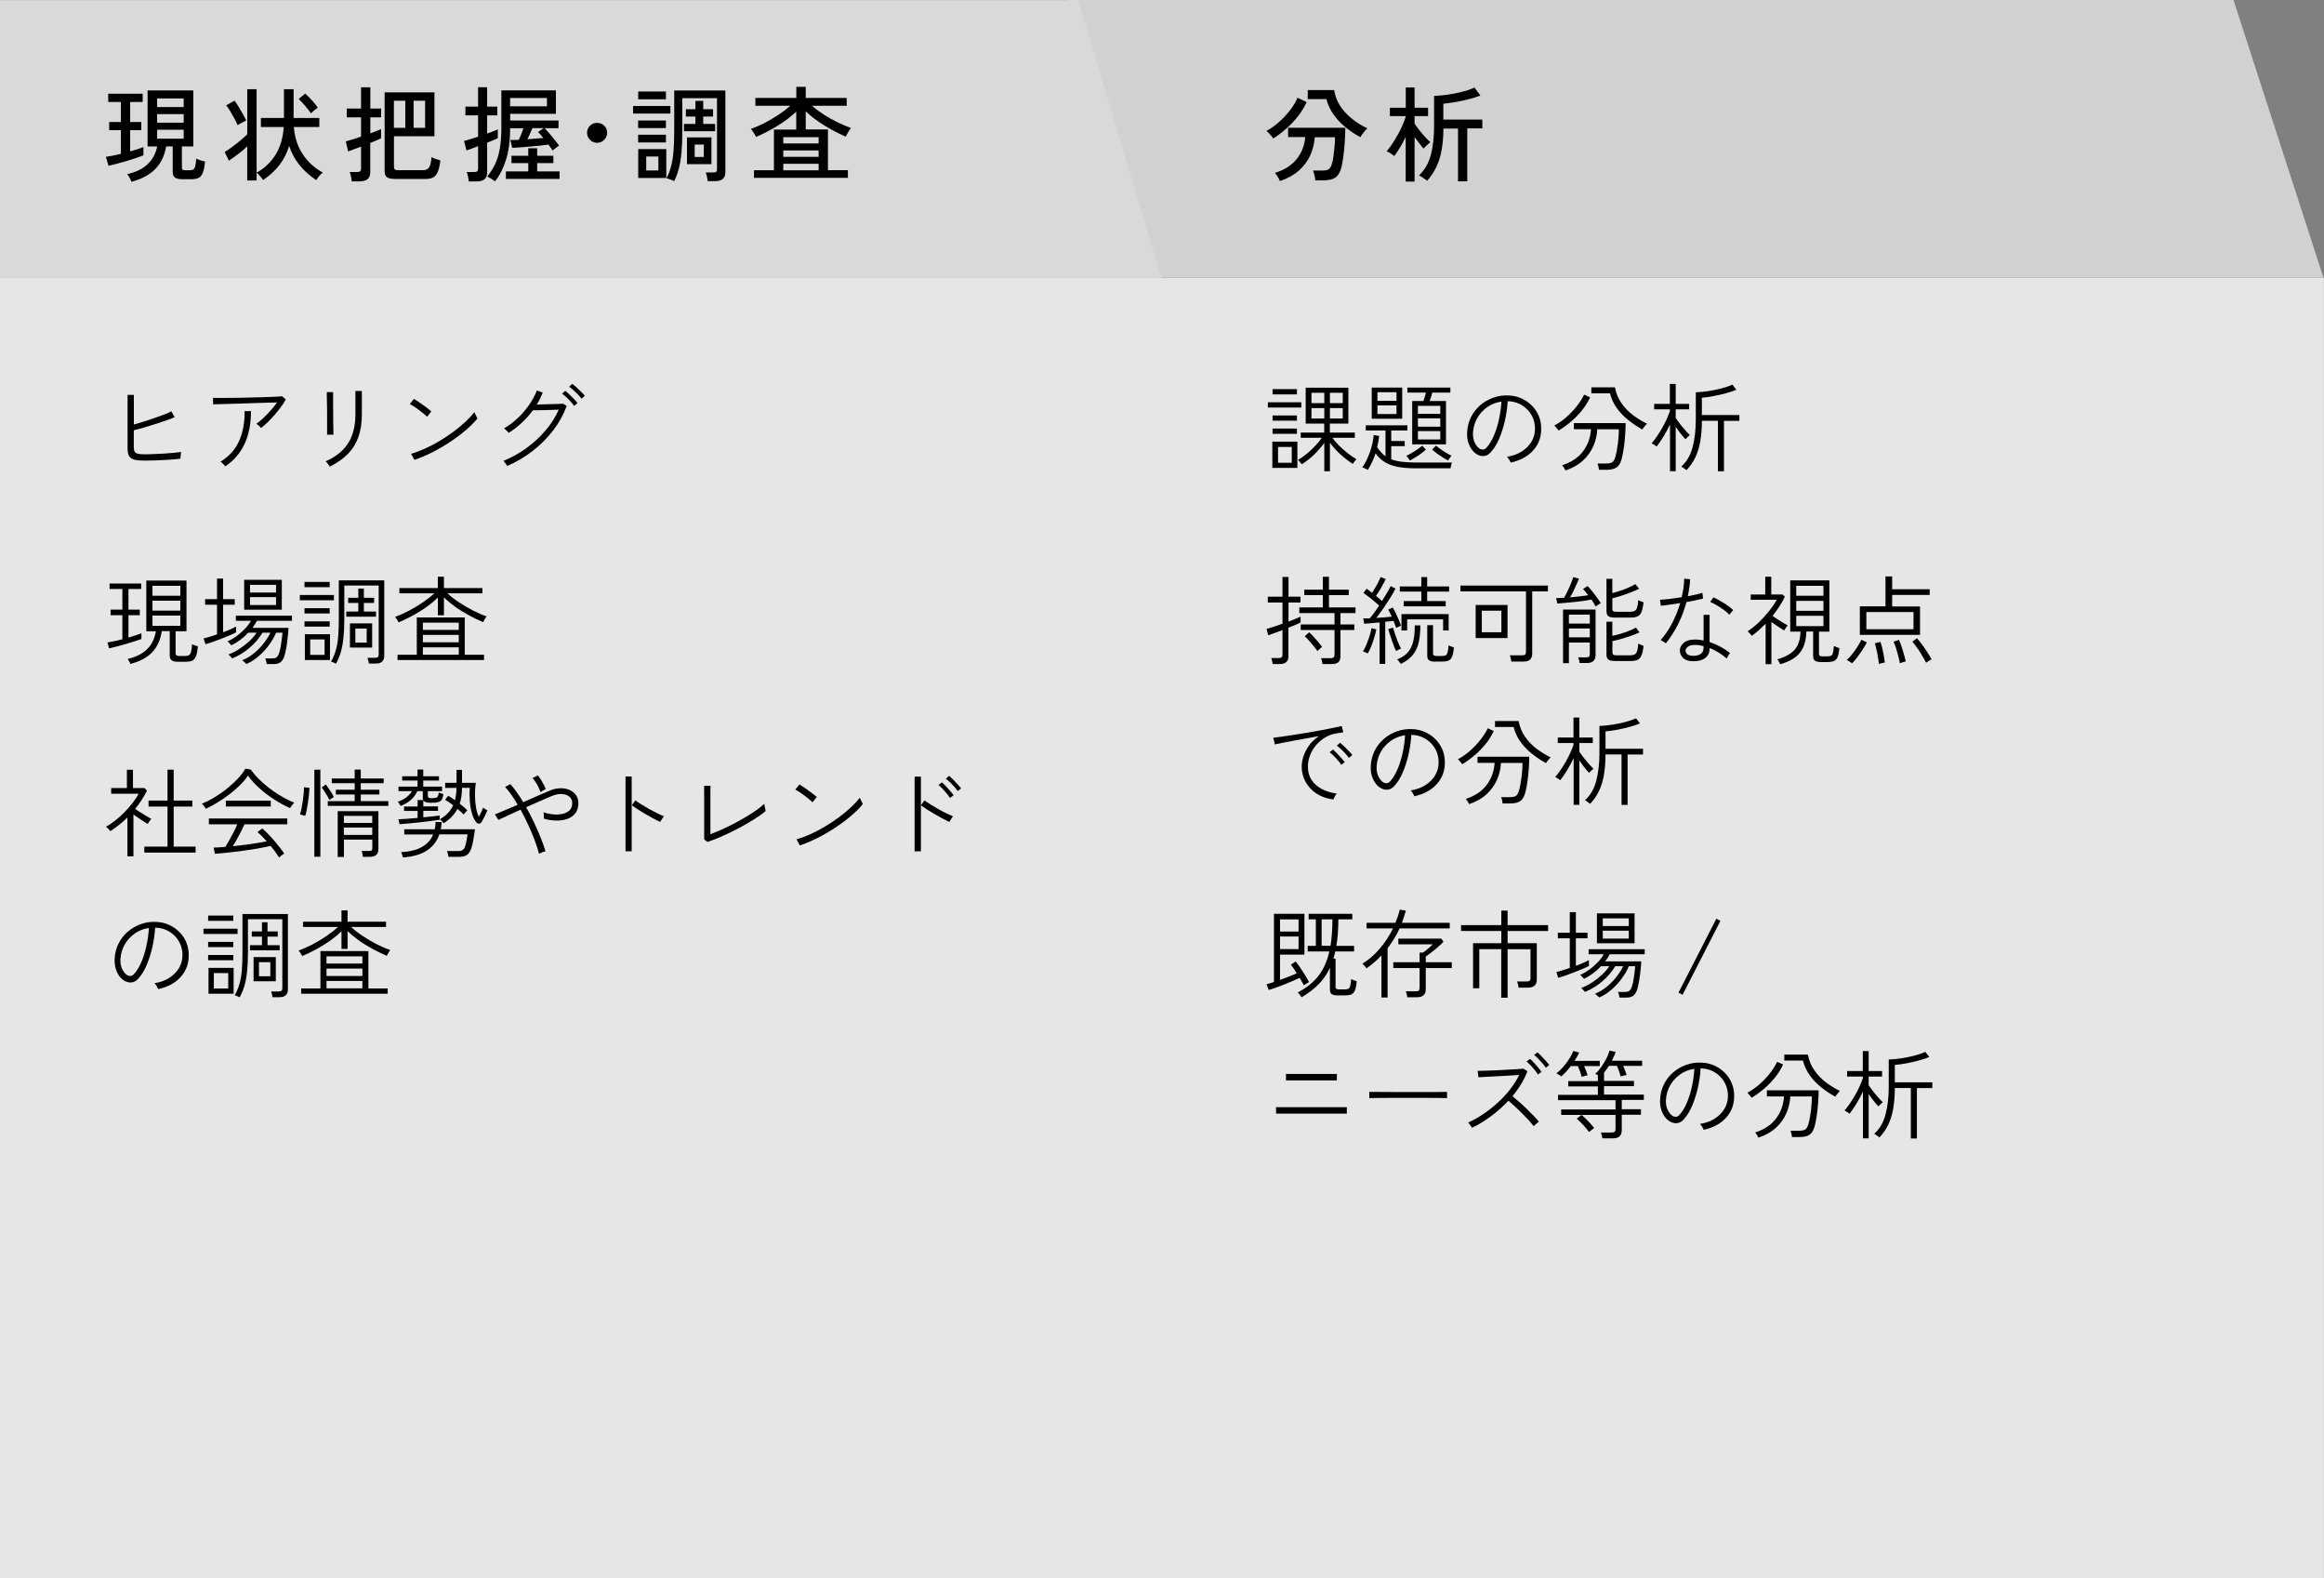 <svg xmlns="http://www.w3.org/2000/svg" id="_&#x30EC;&#x30A4;&#x30E4;&#x30FC;_2" data-name="&#x30EC;&#x30A4;&#x30E4;&#x30FC;_2" viewBox="0 0 313.53 212.88"><rect x="0" y="0" width="313.53" height="212.88" fill="#808080" stroke="none"/><defs><style>      .cls-1 {        fill: #d9d9d9;      }      .cls-2 {        fill: #fff;        opacity: .8;      }      .cls-3 {        fill: #d1d1d1;      }    </style></defs><g id="_&#x30EC;&#x30A4;&#x30E4;&#x30FC;_1-2" data-name="&#x30EC;&#x30A4;&#x30E4;&#x30FC;_1"><g><rect class="cls-2" x="156.76" y="37.46" width="156.76" height="175.42"></rect><rect class="cls-2" x="0" y="37.46" width="156.76" height="175.42"></rect><g><path d="M171.05,54.96v-.71h4.51v.71h-4.51ZM171.65,63.11v-3.55h3.38v3.55h-3.38ZM171.68,53.19v-.71h3.29v.71h-3.29ZM171.68,56.74v-.71h3.29v.71h-3.29ZM171.68,58.51v-.71h3.29v.71h-3.29ZM172.42,62.41h1.85v-2.13h-1.85v2.13ZM178.66,63.55v-3.82c-.4.56-.87,1.1-1.4,1.61-.54.51-1.08.93-1.64,1.28-.02-.04-.06-.1-.14-.18-.07-.09-.15-.17-.22-.26-.07-.09-.12-.14-.15-.15.36-.2.74-.47,1.15-.8.41-.33.8-.7,1.17-1.09.37-.39.67-.76.9-1.1h-2.85v-.7h3.17v-1.21h-2.5v-4.84h5.76v4.84h-2.5v1.21h3.37v.7h-3.04c.24.34.55.7.93,1.07s.77.73,1.19,1.05.8.58,1.14.78c-.03.02-.08.07-.15.16-.07.09-.15.18-.21.27s-.12.15-.14.19c-.55-.35-1.1-.77-1.65-1.27-.55-.5-1.03-1.03-1.43-1.59v3.86h-.77ZM176.93,54.37h1.73v-1.4h-1.73v1.4ZM176.93,56.44h1.73v-1.4h-1.73v1.4ZM179.42,54.37h1.73v-1.4h-1.73v1.4ZM179.42,56.44h1.73v-1.4h-1.73v1.4Z"></path><path d="M184.49,63.36s-.1-.06-.2-.11c-.1-.05-.2-.09-.29-.14-.09-.04-.16-.07-.21-.08.2-.27.39-.58.56-.94.17-.36.33-.74.47-1.14.14-.4.25-.8.34-1.2s.14-.75.16-1.07l.74.12c-.05.5-.14,1.01-.27,1.52.17.25.35.48.53.68s.38.38.6.53v-3.47h-2.67v-.7h5.62v.7h-2.18v1.42h1.82v.69h-1.82v1.77c.38.15.84.26,1.36.33.53.07,1.16.11,1.9.11h1.44c.36,0,.74,0,1.13,0,.39,0,.76,0,1.1,0s.63,0,.86,0c.23,0,.36,0,.4,0-.02.04-.04.11-.07.22-.03.11-.06.22-.08.33-.02.11-.04.18-.04.23h-4.73c-.94,0-1.74-.07-2.42-.2s-1.25-.35-1.72-.64-.89-.69-1.24-1.17c-.28.82-.63,1.57-1.07,2.25ZM185.06,56.48v-4.21h4.11v4.21h-4.11ZM185.83,54.06h2.57v-1.16h-2.57v1.16ZM185.83,55.84h2.57v-1.17h-2.57v1.17ZM190.21,62.11s-.06-.1-.12-.19c-.06-.09-.13-.18-.2-.27-.07-.09-.12-.15-.16-.18.21-.09.45-.21.72-.37.27-.16.54-.33.79-.51.26-.18.46-.34.62-.48l.51.52c-.15.15-.35.31-.6.5-.26.19-.52.37-.8.54s-.53.32-.75.44ZM190.52,59.93v-5.84h1.51c.06-.17.12-.37.19-.58.07-.21.12-.4.15-.56h-2.5v-.68h5.8v.68h-2.44c-.04.16-.1.35-.16.56-.06.21-.13.41-.19.58h2.2v5.84h-4.55ZM191.29,55.82h3.02v-1.08h-3.02v1.08ZM191.29,57.55h3.02v-1.13h-3.02v1.13ZM191.29,59.27h3.02v-1.13h-3.02v1.13ZM195.35,62.11c-.22-.12-.46-.27-.74-.44s-.54-.35-.79-.54c-.25-.19-.46-.35-.61-.5l.52-.53c.16.14.36.3.61.47.25.18.51.35.78.51s.5.29.7.38c-.03.03-.07.09-.14.18-.07.09-.14.19-.2.28-.06.09-.11.15-.12.19Z"></path><path d="M203.81,62.4c-.04-.11-.1-.25-.21-.42-.1-.17-.2-.29-.29-.38.75-.11,1.41-.34,1.96-.69.55-.35.99-.77,1.3-1.27.31-.5.48-1.04.51-1.61.03-.54-.05-1.04-.21-1.5-.17-.46-.42-.87-.74-1.22-.33-.35-.71-.63-1.14-.84-.44-.21-.91-.32-1.41-.35h-.18c-.05.88-.18,1.76-.38,2.64s-.46,1.68-.77,2.41-.69,1.34-1.12,1.81c-.25.28-.52.45-.79.5-.28.06-.57.03-.87-.1-.29-.12-.56-.33-.81-.62-.24-.29-.43-.65-.57-1.07-.13-.42-.19-.88-.16-1.37.03-.74.21-1.42.51-2.04s.72-1.16,1.24-1.61c.52-.46,1.12-.8,1.79-1.04s1.39-.34,2.15-.29c.58.03,1.14.16,1.66.4s1,.57,1.41.99c.41.42.73.91.95,1.47.22.57.31,1.19.28,1.88-.05,1.07-.43,1.98-1.15,2.74-.71.76-1.7,1.29-2.96,1.57ZM199.7,60.56c.11.05.24.08.39.07.15,0,.29-.09.44-.24.36-.39.69-.91.98-1.57s.52-1.38.7-2.19c.18-.81.3-1.63.35-2.47-.72.11-1.36.35-1.92.75s-1.01.89-1.35,1.48-.52,1.25-.57,1.96c-.03.54.06,1.02.27,1.41.2.39.44.66.71.8Z"></path><path d="M210.28,58.07s-.08-.11-.16-.2c-.08-.09-.16-.18-.24-.28-.08-.1-.14-.16-.19-.2.52-.27,1.04-.62,1.56-1.07.52-.45,1-.94,1.43-1.48.43-.54.78-1.08,1.03-1.62l.81.37c-.29.62-.65,1.21-1.11,1.77-.45.55-.94,1.06-1.48,1.51-.54.46-1.09.86-1.65,1.2ZM211.19,63.45s-.04-.11-.1-.21-.12-.19-.18-.29c-.07-.1-.12-.16-.16-.2,1.25-.41,2.19-1.04,2.83-1.9.64-.86.99-1.85,1.06-2.96h-2.31v-.83h6.98c0,.38-.01.8-.04,1.25-.03.45-.06.9-.11,1.35-.05.45-.11.88-.18,1.28-.07.4-.15.75-.23,1.05-.16.53-.39.89-.7,1.08-.31.19-.73.29-1.27.29h-1.07c0-.12-.03-.27-.07-.45-.04-.18-.08-.31-.12-.4h1.18c.37,0,.64-.06.81-.17.16-.11.3-.33.4-.66.07-.23.13-.51.2-.84.06-.32.11-.67.16-1.03.04-.36.08-.71.1-1.04.02-.34.03-.63.03-.87h-2.91c-.04.8-.22,1.56-.54,2.28-.32.72-.78,1.37-1.4,1.94-.62.57-1.4,1.01-2.35,1.33ZM221.56,57.92c-.65-.36-1.27-.78-1.87-1.25s-1.12-1.01-1.55-1.61c-.44-.6-.75-1.27-.94-2.01h-2.51v-.81h3.18c.15.78.43,1.48.86,2.1.42.62.94,1.16,1.54,1.62s1.24.85,1.92,1.18c-.04.03-.1.11-.19.21-.09.11-.18.22-.27.33-.09.11-.14.19-.17.24Z"></path><path d="M225.3,63.57v-6.32c-.26.54-.55,1.08-.87,1.61-.32.52-.63.98-.93,1.36-.04-.03-.1-.07-.19-.13-.09-.06-.18-.12-.28-.18-.09-.06-.16-.1-.21-.12.24-.28.49-.6.73-.96.25-.36.48-.74.71-1.14s.43-.79.6-1.18c.18-.39.32-.73.42-1.05v-.25h-2.12v-.74h2.12v-2.69h.79v2.69h1.81v.74h-1.81v1.18c.14.2.32.45.55.75s.47.59.72.87.46.5.64.67c-.03.02-.08.07-.18.15s-.18.17-.26.25c-.08.08-.13.14-.15.16-.18-.18-.4-.43-.64-.74-.25-.31-.47-.62-.68-.94v5.99h-.79ZM231.76,63.55v-6.8h-2.16c0,1.06-.08,1.99-.22,2.79-.14.8-.36,1.52-.66,2.14-.3.63-.7,1.21-1.2,1.73-.04-.03-.1-.09-.2-.15-.1-.07-.2-.14-.29-.21s-.17-.11-.21-.12c.72-.64,1.23-1.5,1.52-2.59.29-1.08.44-2.35.44-3.78v-3.65c.5-.02,1.06-.07,1.66-.16.61-.09,1.2-.21,1.78-.36.58-.15,1.08-.32,1.5-.51l.53.69c-.4.16-.87.32-1.41.47-.54.15-1.1.27-1.66.38-.57.11-1.09.18-1.58.22v2.34h5.06v.78h-2.08v6.8h-.82Z"></path><path d="M171.7,89.57c-.02-.11-.04-.26-.08-.43s-.08-.3-.11-.39h1c.18,0,.31-.03.39-.1.08-.06.12-.18.12-.34v-3.33c-.42.16-.82.31-1.19.44-.37.13-.61.22-.73.26l-.23-.86c.21-.05.51-.14.9-.27.39-.13.81-.27,1.25-.43v-2.86h-1.98v-.79h1.98v-2.66h.81v2.66h1.62v.79h-1.62v2.57c.36-.14.7-.27.99-.39.3-.12.51-.21.64-.27v.79c-.11.06-.32.15-.62.28s-.64.26-1.02.41v3.87c0,.69-.39,1.04-1.17,1.04h-.95ZM178.42,89.57c-.02-.11-.05-.25-.08-.42-.04-.17-.08-.29-.12-.38h1.31c.18,0,.31-.04.39-.11.08-.07.12-.19.12-.35v-3.34h-4.56v-.75h4.56v-1.53h-4.75v-.77h3.17v-1.66h-2.5v-.73h2.5v-1.74h.83v1.74h2.67v.73h-2.67v1.66h3.58v.77h-2.03v1.53h1.87v.75h-1.87v3.54c0,.36-.09.63-.28.8-.19.17-.48.25-.89.25h-1.25ZM177.73,87.81c-.13-.2-.3-.43-.51-.68s-.42-.51-.64-.75c-.22-.24-.4-.43-.56-.57l.6-.53c.15.13.33.31.55.55.22.24.44.49.66.74.22.26.39.48.53.67-.03.02-.1.07-.19.16-.1.09-.19.17-.27.25s-.14.14-.17.16Z"></path><path d="M184.53,88.12s-.1-.04-.19-.08-.18-.08-.27-.12-.15-.06-.19-.06c.16-.25.31-.56.46-.93.15-.37.29-.75.42-1.14s.21-.75.27-1.07l.65.16c-.07.36-.16.73-.28,1.12-.12.39-.25.77-.4,1.14-.15.37-.3.7-.47.99ZM186.12,89.55v-5.6c-.4.04-.78.07-1.15.1-.37.03-.68.05-.93.07l-.12-.71c.12,0,.26,0,.41,0,.15,0,.31,0,.47-.02.18-.21.38-.46.6-.76.22-.3.44-.62.66-.96-.19-.17-.41-.37-.66-.57-.25-.21-.5-.41-.75-.61-.26-.2-.49-.37-.71-.52l.43-.57c.12.08.24.16.36.26s.25.2.38.3c.14-.22.29-.46.44-.73.16-.27.3-.53.42-.78.13-.25.22-.46.28-.62l.7.27c-.17.35-.37.73-.61,1.15-.24.42-.48.8-.71,1.12.15.11.29.23.44.35.14.12.27.23.38.34.25-.4.48-.78.69-1.14.21-.36.37-.65.48-.87l.65.34c-.2.38-.44.8-.73,1.27-.29.46-.6.93-.92,1.4-.33.47-.64.89-.94,1.28.37-.03.74-.05,1.1-.08s.69-.06.98-.09c-.17-.39-.33-.71-.48-.95l.61-.29c.13.21.26.46.4.75.14.29.27.58.4.88.13.3.23.58.32.84-.04,0-.1.03-.19.07-.09.04-.18.08-.28.12-.09.04-.16.07-.19.09-.1-.29-.21-.6-.34-.94-.17.02-.34.04-.53.06-.19.03-.39.05-.6.06v5.68h-.75ZM188.35,87.8c-.09-.15-.18-.36-.28-.62s-.2-.54-.3-.83c-.1-.29-.19-.57-.28-.84-.09-.27-.16-.48-.21-.66l.65-.2c.05.18.12.4.21.66s.18.53.28.81.2.54.31.77c.1.24.2.44.29.59-.04,0-.1.03-.2.08-.1.04-.19.09-.28.14-.09.05-.15.08-.19.1ZM188.99,89.53s-.07-.1-.14-.18c-.07-.09-.14-.17-.21-.25-.07-.08-.12-.14-.16-.16.66-.26,1.16-.6,1.5-1.01s.57-.92.7-1.52c.13-.6.19-1.29.19-2.07h.75c0,.88-.07,1.65-.22,2.3-.15.65-.41,1.21-.79,1.68-.38.47-.92.88-1.62,1.22ZM189.38,81.78v-.71h2.37v-1.28h-2.9v-.7h2.9v-1.26h.79v1.26h2.96v.7h-2.96v1.28h2.5v.71h-5.65ZM189.07,85.03v-2.21h6.37v2.21h-.75v-1.5h-4.85v1.5h-.77ZM193.61,89.24c-.37,0-.64-.06-.81-.18-.17-.12-.25-.33-.25-.64v-4.1h.78v3.78c0,.14.03.23.09.29.06.05.19.08.38.08h.69c.22,0,.39-.03.51-.07.12-.05.21-.17.28-.38.06-.2.11-.54.15-.99.09.06.2.12.34.16.14.05.27.09.37.12-.04.57-.13.99-.25,1.27s-.3.45-.52.53c-.22.08-.5.12-.83.12h-.94Z"></path><path d="M203.9,89.24c-.02-.12-.05-.27-.08-.45-.04-.18-.08-.31-.12-.41h1.65c.18,0,.31-.03.4-.1.08-.06.12-.18.12-.36v-8.16h-8.84v-.78h11.8v.78h-2.12v8.37c0,.37-.1.65-.29.83-.2.18-.5.27-.93.27h-1.59ZM199.08,86.06v-4.47h4.3v4.47h-4.3ZM199.91,85.27h2.64v-2.91h-2.64v2.91Z"></path><path d="M215.26,81.79c-.06-.13-.14-.27-.24-.44-.1-.16-.21-.32-.32-.49-.29.06-.63.12-1.03.18s-.83.11-1.27.15c-.44.04-.86.08-1.27.12-.4.04-.75.07-1.03.09l-.17-.74c.29,0,.65-.01,1.08-.04.1-.17.22-.38.34-.63.12-.25.24-.5.36-.77.12-.27.23-.52.32-.77.1-.24.17-.45.21-.61l.78.21c-.08.2-.18.45-.32.75-.13.3-.28.61-.43.92-.15.31-.3.59-.45.85.43-.04.87-.09,1.31-.14.44-.05.82-.1,1.14-.15-.12-.17-.25-.33-.37-.47-.13-.14-.24-.27-.33-.37l.61-.4c.18.18.39.41.62.7s.45.57.66.86c.21.29.38.55.5.75-.04.02-.1.06-.2.12l-.3.19c-.1.07-.17.11-.2.14ZM210.87,89.42v-7.21h4.39v6.18c0,.3-.09.55-.28.74-.19.19-.47.29-.87.29h-1c-.02-.11-.04-.25-.08-.4-.04-.15-.08-.28-.11-.36h1.07c.18,0,.31-.03.38-.1.07-.06.11-.18.11-.34v-1.56h-2.82v2.78h-.79ZM211.66,84.1h2.82v-1.2h-2.82v1.2ZM211.66,85.96h2.82v-1.2h-2.82v1.2ZM217.81,83.29c-.4,0-.68-.07-.84-.2-.16-.13-.24-.35-.24-.66v-4.37h.79v1.94c.33-.09.69-.2,1.08-.33.39-.13.76-.27,1.12-.43.36-.16.66-.31.9-.46l.51.62c-.32.17-.69.33-1.12.49-.42.17-.86.32-1.29.46s-.84.25-1.2.34v1.43c0,.13.03.23.1.29.06.06.2.1.4.1h1.88c.25,0,.45-.04.6-.1.15-.07.27-.22.35-.44.08-.23.14-.57.17-1.04.09.06.2.12.35.17.15.05.27.09.36.13-.06.61-.16,1.05-.3,1.35s-.32.48-.55.57c-.23.09-.5.14-.83.14h-2.26ZM217.81,89.14c-.4,0-.68-.06-.84-.2-.16-.13-.24-.35-.24-.66v-4.43h.79v1.91c.34-.07.7-.16,1.1-.28s.78-.25,1.15-.4c.37-.15.68-.29.94-.43l.48.64c-.32.15-.7.3-1.12.45-.43.15-.87.29-1.31.42-.45.13-.86.23-1.23.31v1.51c0,.13.03.23.1.3.07.07.2.1.39.1h1.88c.25,0,.45-.03.6-.1.15-.07.27-.21.35-.44.08-.22.14-.56.17-1.03.09.05.2.1.35.16.15.05.27.1.36.14-.06.6-.16,1.04-.3,1.33-.14.29-.32.48-.55.57-.23.09-.5.14-.83.14h-2.26Z"></path><path d="M224.74,86.77s-.1-.07-.19-.14c-.1-.07-.19-.13-.29-.19-.1-.06-.17-.1-.22-.12.55-.61,1.06-1.35,1.52-2.22.46-.88.83-1.8,1.12-2.77-.53.09-1.03.17-1.5.23-.47.07-.84.12-1.11.14l-.13-.8c.33-.02.76-.06,1.29-.12.53-.07,1.08-.14,1.64-.23.21-.84.33-1.68.35-2.51l.79.09c-.03.76-.14,1.52-.31,2.28.38-.07.75-.14,1.09-.22s.64-.16.88-.23l.09.77c-.27.07-.6.14-.99.23s-.81.16-1.25.24c-.29,1.07-.67,2.08-1.15,3.03-.48.95-1.03,1.8-1.64,2.55ZM228.38,89.18c-.57,0-1.01-.16-1.31-.44-.3-.29-.44-.63-.44-1.03,0-.38.19-.72.53-1.02.35-.3.86-.44,1.55-.44.19,0,.38.02.57.04s.37.05.55.09v-3.46h.81v3.67c.51.17,1,.38,1.48.64.47.26.9.54,1.28.84-.08.09-.16.21-.25.36-.09.15-.16.28-.2.38-.34-.29-.7-.55-1.09-.8-.39-.25-.79-.45-1.21-.62v.04c0,.56-.2,1-.6,1.31s-.96.45-1.66.44ZM228.43,88.45c.44,0,.79-.09,1.03-.27.25-.18.37-.46.37-.82v-.22c-.37-.1-.76-.16-1.16-.16-.4,0-.71.06-.93.22s-.34.33-.34.53c0,.22.08.39.25.52.18.13.44.2.77.2ZM233.28,82.9c-.17-.21-.42-.42-.73-.65-.31-.22-.63-.44-.96-.63-.33-.19-.62-.34-.87-.43l.43-.62c.19.08.41.18.66.32s.5.28.75.44c.26.16.49.32.72.49.22.16.4.32.54.46l-.53.64Z"></path><path d="M238.2,89.55v-5.42c-.29.29-.6.58-.9.85-.31.27-.63.53-.96.77-.03-.04-.08-.11-.16-.19s-.16-.17-.23-.25c-.08-.09-.13-.14-.17-.17.52-.34,1.03-.75,1.53-1.23.5-.49.96-.99,1.38-1.52.42-.53.76-1.03,1.01-1.5h-3.51v-.71h1.96v-2.4h.81v2.4h1.53l.31.3c-.23.47-.49.92-.77,1.35-.28.43-.58.84-.9,1.24.21.15.44.3.69.46.25.16.5.31.74.46.24.14.45.26.62.36-.03.04-.09.1-.16.2s-.14.19-.2.28c-.06.09-.11.16-.12.2-.23-.14-.51-.31-.82-.52-.31-.21-.61-.42-.9-.62v5.69h-.81ZM240.17,89.59s-.05-.11-.1-.2c-.05-.09-.11-.19-.16-.28-.06-.1-.1-.16-.14-.18.72-.21,1.3-.47,1.75-.78.45-.3.79-.69,1.01-1.16.23-.47.35-1.07.38-1.8h-1.39v-6.92h5.28v6.92h-1.4v2.99c0,.11.03.2.08.25s.16.08.33.09c0,0,.07,0,.17,0s.22,0,.33,0h.18c.22,0,.39-.02.51-.07.12-.05.21-.17.27-.37.06-.2.11-.52.14-.96.1.05.22.11.36.16.15.05.27.1.38.13-.05.57-.14.99-.27,1.26-.13.27-.3.44-.52.51s-.49.11-.82.11h-.87c-.37,0-.64-.06-.81-.18-.17-.12-.25-.33-.25-.64v-3.3h-.91c-.03.9-.19,1.64-.47,2.21s-.67,1.03-1.18,1.37c-.51.34-1.13.62-1.88.83ZM242.33,80.35h3.67v-1.34h-3.67v1.34ZM242.33,82.38h3.67v-1.34h-3.67v1.34ZM242.33,84.44h3.67v-1.38h-3.67v1.38Z"></path><path d="M249.87,89.47s-.1-.08-.21-.15c-.1-.07-.21-.13-.31-.2-.1-.07-.17-.1-.21-.11.16-.14.34-.32.53-.54.19-.22.38-.46.57-.73.19-.26.36-.52.51-.78.16-.26.28-.48.36-.68l.75.35c-.16.31-.35.64-.58.99-.23.35-.47.69-.71,1.01s-.48.6-.71.83ZM250.91,85.61v-3.83h3.46v-4.04h.9v1.73h5.06v.77h-5.06v1.55h3.76v3.83h-8.11ZM251.79,84.86h6.36v-2.31h-6.36v2.31ZM253.48,89.53c-.02-.17-.05-.39-.08-.64-.04-.26-.09-.52-.14-.8s-.11-.54-.17-.77-.11-.43-.15-.57l.75-.18c.09.24.17.53.25.86.08.33.15.67.21,1.01s.1.65.13.92c-.03,0-.11.01-.22.04-.11.03-.23.05-.34.08-.11.03-.19.05-.23.07ZM256.3,89.45c-.04-.26-.1-.58-.2-.95s-.2-.74-.31-1.1c-.11-.36-.22-.64-.33-.85l.73-.26c.11.25.23.55.35.91.12.36.23.71.33,1.07s.18.67.24.93c-.04,0-.12.03-.24.07-.12.03-.23.07-.34.1-.11.03-.19.06-.23.08ZM259.85,89.38c-.09-.18-.21-.4-.36-.66-.15-.26-.32-.53-.49-.81s-.35-.54-.53-.77c-.17-.24-.33-.44-.48-.59l.62-.47c.23.24.47.54.72.89.26.35.5.7.72,1.05.23.35.4.64.53.9-.04.02-.12.06-.22.12-.1.06-.21.13-.31.2-.1.06-.17.12-.21.15Z"></path><path d="M179.88,107.82c-.83-.1-1.57-.35-2.21-.75-.64-.41-1.14-.93-1.51-1.57-.36-.64-.55-1.34-.55-2.11,0-.44.08-.91.25-1.41.17-.5.42-.98.76-1.46.34-.48.78-.89,1.32-1.24-.55.1-1.13.2-1.72.31-.59.11-1.17.21-1.72.31-.55.1-1.04.19-1.48.28-.44.09-.78.16-1.02.22l-.22-.9c.29-.03.67-.09,1.15-.15.48-.07,1.02-.15,1.62-.24.6-.09,1.21-.19,1.85-.3.64-.11,1.25-.22,1.85-.33.59-.11,1.13-.21,1.61-.31.48-.1.86-.19,1.15-.25l.22.84c-.11.02-.25.04-.42.07-.17.03-.36.06-.58.09-.52.09-1.01.27-1.47.55-.46.28-.86.62-1.21,1.03s-.62.87-.81,1.37c-.2.5-.29,1.01-.29,1.54,0,.71.18,1.32.53,1.83s.83.91,1.42,1.21c.59.29,1.24.49,1.94.57-.09.1-.19.24-.27.4-.09.17-.15.3-.18.42ZM180.96,103.16c-.11-.18-.26-.38-.45-.6s-.38-.43-.58-.62-.38-.36-.55-.48l.44-.37c.15.11.33.28.53.49.21.22.41.44.61.66.2.22.35.41.46.55l-.47.37ZM181.98,102.22c-.12-.17-.28-.37-.47-.58-.19-.21-.39-.42-.6-.61-.21-.19-.39-.35-.56-.47l.44-.38c.15.11.33.27.55.48.22.21.43.42.63.63.2.21.36.39.47.54l-.47.39Z"></path><path d="M190.81,107.4c-.04-.11-.1-.25-.21-.42-.1-.17-.2-.29-.29-.38.75-.11,1.41-.34,1.96-.69.55-.35.99-.77,1.3-1.27.31-.5.48-1.04.51-1.61.03-.54-.05-1.04-.21-1.5-.17-.46-.42-.87-.74-1.22-.33-.35-.71-.63-1.14-.84-.44-.21-.91-.32-1.41-.35h-.18c-.05.88-.18,1.76-.38,2.64s-.46,1.68-.77,2.41-.69,1.34-1.12,1.81c-.25.28-.52.45-.79.5-.28.06-.57.03-.87-.1-.29-.12-.56-.33-.81-.62-.24-.29-.43-.65-.57-1.07-.13-.42-.19-.88-.16-1.37.03-.74.21-1.42.51-2.04s.72-1.16,1.24-1.61c.52-.46,1.12-.8,1.79-1.04s1.39-.34,2.15-.29c.58.03,1.14.16,1.66.4s1,.57,1.41.99c.41.42.73.91.95,1.47.22.57.31,1.19.28,1.88-.05,1.07-.43,1.98-1.15,2.74-.71.76-1.7,1.29-2.96,1.57ZM186.7,105.56c.11.05.24.08.39.07.15,0,.29-.09.44-.24.36-.39.69-.91.98-1.57s.52-1.38.7-2.19c.18-.81.3-1.63.35-2.47-.72.11-1.36.35-1.92.75s-1.01.89-1.35,1.48-.52,1.25-.57,1.96c-.03.54.06,1.02.27,1.41.2.39.44.66.71.8Z"></path><path d="M197.28,103.07s-.08-.11-.16-.2c-.08-.09-.16-.18-.24-.28-.08-.1-.14-.16-.19-.2.52-.27,1.04-.62,1.56-1.07.52-.45,1-.94,1.43-1.48.43-.54.78-1.08,1.03-1.62l.81.37c-.29.62-.65,1.21-1.11,1.77-.45.55-.94,1.06-1.48,1.51-.54.46-1.09.86-1.65,1.2ZM198.19,108.45s-.04-.11-.1-.21-.12-.19-.18-.29c-.07-.1-.12-.16-.16-.2,1.25-.41,2.19-1.04,2.83-1.9.64-.86.99-1.85,1.06-2.96h-2.31v-.83h6.98c0,.38-.01.8-.04,1.25-.03.45-.06.9-.11,1.35-.05.45-.11.88-.18,1.28-.07.4-.15.75-.23,1.05-.16.53-.39.89-.7,1.08-.31.19-.73.29-1.27.29h-1.07c0-.12-.03-.27-.07-.45-.04-.18-.08-.31-.12-.4h1.18c.37,0,.64-.06.81-.17.16-.11.3-.33.4-.66.07-.23.13-.51.2-.84.06-.32.11-.67.16-1.03.04-.36.08-.71.1-1.04.02-.34.03-.63.03-.87h-2.91c-.04.8-.22,1.56-.54,2.28-.32.72-.78,1.37-1.4,1.94-.62.57-1.4,1.01-2.35,1.33ZM208.56,102.92c-.65-.36-1.27-.78-1.87-1.25s-1.12-1.01-1.55-1.61c-.44-.6-.75-1.27-.94-2.01h-2.51v-.81h3.18c.15.78.43,1.48.86,2.1.42.62.94,1.16,1.54,1.62s1.24.85,1.92,1.18c-.04.03-.1.11-.19.21-.09.11-.18.22-.27.33-.09.11-.14.19-.17.24Z"></path><path d="M212.3,108.57v-6.32c-.26.54-.55,1.08-.87,1.61-.32.52-.63.98-.93,1.36-.04-.03-.1-.07-.19-.13-.09-.06-.18-.12-.28-.18-.09-.06-.16-.1-.21-.12.24-.28.49-.6.73-.96.25-.36.48-.74.71-1.14s.43-.79.6-1.18c.18-.39.32-.73.42-1.05v-.25h-2.12v-.74h2.12v-2.69h.79v2.69h1.81v.74h-1.81v1.18c.14.2.32.45.55.75s.47.59.72.87.46.5.64.67c-.03.02-.08.07-.18.15s-.18.17-.26.25c-.08.08-.13.14-.15.16-.18-.18-.4-.43-.64-.74-.25-.31-.47-.62-.68-.94v5.99h-.79ZM218.76,108.55v-6.8h-2.16c0,1.06-.08,1.99-.22,2.79-.14.8-.36,1.52-.66,2.14-.3.63-.7,1.21-1.2,1.73-.04-.03-.1-.09-.2-.15-.1-.07-.2-.14-.29-.21s-.17-.11-.21-.12c.72-.64,1.23-1.5,1.52-2.59.29-1.08.44-2.35.44-3.78v-3.65c.5-.02,1.06-.07,1.66-.16.61-.09,1.2-.21,1.78-.36.58-.15,1.08-.32,1.5-.51l.53.69c-.4.16-.87.32-1.41.47-.54.15-1.1.27-1.66.38-.57.11-1.09.18-1.58.22v2.34h5.06v.78h-2.08v6.8h-.82Z"></path></g><polygon class="cls-3" points="301.32 0 144.02 0 144.02 37.46 313.46 37.46 301.32 0"></polygon><g><path d="M171.78,18.68c-.05-.08-.13-.19-.24-.32s-.23-.26-.35-.39c-.12-.13-.23-.23-.34-.31.55-.29,1.1-.67,1.64-1.15.55-.48,1.05-1,1.5-1.58.46-.58.81-1.16,1.06-1.75l1.23.59c-.31.67-.7,1.31-1.19,1.93s-1.02,1.17-1.6,1.68c-.58.51-1.16.95-1.74,1.31ZM172.68,24.42c-.03-.08-.08-.2-.16-.34-.08-.14-.17-.28-.26-.43-.09-.14-.18-.25-.27-.33,1.28-.39,2.26-1.01,2.94-1.86.68-.85,1.07-1.84,1.16-2.97h-2.31v-1.26h7.71c0,.43-.01.9-.04,1.41s-.06,1.01-.11,1.52c-.05.5-.11.98-.18,1.42s-.15.82-.23,1.13c-.18.62-.45,1.04-.82,1.27-.37.23-.88.34-1.52.34h-1.15c0-.19-.04-.42-.11-.69s-.12-.48-.19-.63h1.27c.38,0,.66-.06.84-.17.18-.12.32-.35.42-.69.09-.28.17-.64.23-1.08.06-.44.11-.9.15-1.36.04-.47.06-.86.06-1.19h-2.73c-.07.89-.28,1.72-.64,2.49s-.88,1.46-1.55,2.04-1.52,1.05-2.53,1.39ZM183.54,18.51c-.68-.36-1.34-.8-1.97-1.31s-1.18-1.08-1.64-1.73c-.46-.64-.79-1.34-.99-2.1h-2.51v-1.22h3.56c.12.77.39,1.48.8,2.12.42.64.94,1.21,1.57,1.72s1.33.95,2.11,1.32c-.09.07-.2.19-.33.34s-.25.31-.36.46-.2.28-.25.38Z"></path><path d="M189.64,24.48v-5.99c-.24.49-.5.95-.76,1.39s-.53.83-.78,1.16c-.1-.08-.26-.2-.48-.34-.22-.14-.4-.24-.55-.29.26-.3.52-.64.78-1.04.26-.39.5-.8.74-1.23.24-.43.45-.85.63-1.27s.32-.8.43-1.15v-.06h-2.14v-1.13h2.14v-2.73h1.19v2.73h1.82v1.13h-1.82v1.02c.15.22.35.5.61.83.26.33.52.64.8.95.27.3.51.54.71.72-.07.05-.16.13-.29.25-.13.12-.25.23-.36.34-.12.11-.2.2-.25.27-.15-.17-.34-.39-.56-.68-.22-.28-.44-.58-.66-.88v6.01h-1.19ZM196.7,24.48v-7.14h-1.97c0,1.08-.09,2.05-.24,2.89s-.38,1.6-.71,2.28c-.32.68-.74,1.3-1.25,1.87-.07-.07-.18-.15-.33-.25-.15-.1-.29-.19-.43-.29-.14-.09-.26-.15-.34-.18.75-.69,1.27-1.59,1.58-2.69.31-1.1.46-2.4.46-3.89v-4.14c.56-.02,1.17-.08,1.83-.17.66-.09,1.31-.22,1.95-.39.64-.16,1.2-.35,1.67-.57l.8,1.08c-.44.17-.95.33-1.54.48-.59.15-1.19.29-1.79.39s-1.16.18-1.67.23v2.14h5.26v1.19h-2.03v7.14h-1.26Z"></path></g><polygon class="cls-1" points="145.47 .02 0 .02 0 37.47 156.69 37.47 145.47 .02"></polygon><g><path d="M14.63,22.34l-.34-1.19c.24-.03.54-.08.9-.15.35-.08.73-.16,1.12-.25v-3.19h-1.58v-1.11h1.58v-2.7h-1.71v-1.11h4.65v1.11h-1.69v2.7h1.5v1.11h-1.5v2.86c.37-.1.72-.21,1.03-.31.31-.1.57-.19.76-.27v1.11c-.25.1-.58.22-.99.36-.41.13-.84.27-1.3.41-.46.13-.9.26-1.33.37-.43.11-.79.2-1.09.27ZM17.74,24.52c-.03-.09-.08-.21-.15-.35-.08-.14-.15-.28-.23-.41s-.15-.22-.2-.28c1.16-.25,2.07-.69,2.74-1.32s1.1-1.43,1.31-2.41h-1.3v-7.55h6.17v7.55h-1.54v2.86c0,.12.03.21.09.27.06.06.17.08.33.08h.62c.21,0,.37-.03.48-.1.12-.06.21-.21.27-.43s.11-.57.15-1.04c.13.07.32.15.56.23.24.08.45.13.62.16-.07.7-.17,1.22-.32,1.56-.14.34-.34.57-.59.67-.25.11-.56.16-.94.16h-1.22c-.45,0-.77-.07-.98-.22s-.31-.39-.31-.73v-3.47h-.88c-.23,1.28-.73,2.3-1.5,3.07-.77.77-1.82,1.33-3.16,1.69ZM21.2,14.44h3.58v-1.16h-3.58v1.16ZM21.2,16.55h3.58v-1.16h-3.58v1.16ZM21.2,18.7h3.58v-1.2h-3.58v1.2Z"></path><path d="M33.35,24.35v-4.61c-.36.35-.77.69-1.2,1.02-.44.34-.86.64-1.27.91l-.57-1.18c.3-.17.64-.39,1.02-.68s.76-.58,1.13-.89c.37-.31.67-.58.9-.81v-6.08h1.26v12.31h-1.26ZM32.05,16.86c-.11-.26-.26-.55-.43-.88-.18-.33-.36-.65-.55-.97-.19-.32-.38-.59-.55-.81l1.13-.62c.18.24.36.53.56.85.2.32.38.64.56.96.18.32.33.6.45.86-.07.04-.19.09-.34.17s-.31.15-.46.24-.27.15-.36.21ZM35.48,24.28c-.09-.16-.23-.34-.41-.54-.18-.21-.33-.36-.45-.45,1.09-.61,1.95-1.43,2.58-2.46s.98-2.27,1.08-3.7h-3.08v-1.22h3.11v-3.88h1.3v3.88h3.47v1.22h-3.44c.12,1.44.53,2.67,1.22,3.7.69,1.03,1.59,1.84,2.69,2.45-.14.09-.3.25-.48.46-.18.21-.31.39-.41.55-.94-.63-1.71-1.33-2.31-2.1-.6-.77-1.05-1.6-1.34-2.51-.27.9-.69,1.74-1.26,2.51s-1.33,1.46-2.27,2.1ZM41.94,15.29c-.21-.32-.47-.65-.77-1.01s-.59-.67-.88-.93l.88-.73c.33.29.64.61.95.95.31.34.56.66.76.96-.12.07-.28.18-.47.34-.19.16-.35.3-.47.43Z"></path><path d="M47.46,24.46c-.02-.17-.06-.39-.11-.66-.06-.27-.11-.47-.17-.6h1.01c.19,0,.32-.03.4-.1.08-.06.12-.19.12-.36v-2.97c-.38.15-.74.28-1.06.4-.32.12-.55.2-.68.25l-.32-1.36c.22-.05.52-.14.9-.25.37-.11.76-.24,1.16-.39v-2.59h-1.93v-1.19h1.93v-2.87h1.25v2.87h1.46v1.19h-1.46v2.16c.33-.12.62-.23.88-.34.26-.1.45-.19.57-.25v1.24c-.11.07-.3.16-.57.27-.27.12-.56.24-.89.37v3.92c0,.44-.12.76-.36.96-.24.2-.61.3-1.11.3h-1.02ZM53.23,24.13c-.49,0-.84-.08-1.04-.24-.2-.16-.3-.42-.3-.78v-10.65h6.72v5.92h-5.46v4.16c0,.14.04.24.11.31.07.06.21.1.41.1h3.39c.38,0,.66-.12.82-.36.16-.24.28-.71.34-1.4.13.08.32.17.57.25.25.08.46.15.62.2-.08.68-.21,1.2-.36,1.56-.16.36-.37.61-.64.74-.27.14-.6.2-1.02.2h-4.16ZM53.14,17.24h1.54v-3.65h-1.54v3.65ZM55.8,17.24h1.55v-3.65h-1.55v3.65Z"></path><path d="M63.25,24.46c-.02-.17-.06-.39-.11-.66-.06-.27-.11-.47-.17-.6h1.01c.19,0,.32-.03.4-.1.08-.06.12-.19.12-.36v-3.03c-.34.14-.66.26-.95.37-.29.1-.5.17-.63.21l-.31-1.29c.21-.05.49-.12.83-.23s.69-.22,1.06-.34v-2.87h-1.71v-1.18h1.71v-2.62h1.22v2.62h1.37v1.18h-1.37v2.45c.32-.11.6-.22.85-.31.25-.1.45-.18.59-.25v1.18c-.12.07-.31.15-.57.26-.26.11-.55.23-.87.36v3.96c0,.44-.12.76-.36.96s-.6.3-1.1.3h-1.01ZM66.77,24.46c-.1-.1-.27-.22-.5-.36s-.41-.24-.54-.29c.42-.51.77-1.07,1.06-1.67.29-.6.5-1.31.64-2.11.14-.81.21-1.78.21-2.91v-4.93h7.36v3.16h-6.17v.9h6.52v1.04h-1.88c.13.13.29.3.47.5.18.2.37.42.55.65s.36.46.53.66c.17.21.3.39.41.53-.07.04-.16.1-.28.2-.12.09-.24.18-.35.27-.11.09-.2.16-.25.2-.06-.09-.13-.21-.23-.35-.1-.14-.21-.29-.33-.45-.32.05-.7.09-1.15.14-.45.05-.91.09-1.39.13-.48.04-.92.08-1.34.11-.42.03-.75.05-1.01.06l-.25-1.06c.13,0,.29,0,.49,0,.2,0,.41-.01.64-.02.13-.25.25-.52.36-.8.11-.28.2-.53.27-.76h-1.79c0,1.71-.2,3.15-.58,4.32-.38,1.17-.87,2.13-1.48,2.86ZM68.25,24.13v-1.01h3.02v-1.12h-2.27v-.99h2.27v-1.01h1.2v1.01h2.18v.99h-2.18v1.12h3.02v1.01h-7.25ZM68.82,14.34h4.97v-1.12h-4.97v1.12ZM71.16,18.77c.38-.02.76-.04,1.14-.08.38-.03.71-.06,1-.08-.14-.17-.27-.32-.39-.46-.12-.14-.23-.26-.32-.35l.78-.52h-1.54c-.08.21-.19.45-.31.72s-.24.53-.36.76Z"></path><path d="M80.56,19.26c-.37,0-.69-.13-.96-.4-.27-.27-.4-.59-.4-.96s.13-.69.4-.95c.27-.26.59-.38.96-.38s.68.13.95.38c.27.26.4.57.4.95s-.13.69-.4.96c-.27.27-.58.4-.95.4Z"></path><path d="M85.41,15.32v-1.02h5.03v1.02h-5.03ZM86.09,17.27v-1.02h3.75v1.02h-3.75ZM86.09,19.21v-1.04h3.75v1.04h-3.75ZM86.1,13.39v-1.05h3.74v1.05h-3.74ZM86.1,24v-3.89h3.79v3.89h-3.79ZM87.18,22.99h1.64v-1.88h-1.64v1.88ZM95.48,24.44c-.02-.16-.05-.36-.11-.61-.05-.25-.1-.44-.16-.57h1.02c.19,0,.32-.03.39-.09.08-.06.11-.17.11-.34v-9.59h-4.68v4.52c0,1.08-.04,2.03-.11,2.84-.08.81-.19,1.53-.36,2.14-.16.62-.37,1.18-.62,1.68-.14-.06-.32-.13-.55-.22-.22-.09-.39-.14-.5-.15.27-.5.48-1.05.63-1.63.15-.58.26-1.25.32-2.01s.1-1.64.1-2.66v-5.54h6.9v11.03c0,.79-.46,1.19-1.39,1.19h-1.01ZM92.27,17.7v-.99h1.55v-.99h-1.29v-.99h1.29v-1.13h1.05v1.13h1.33v.99h-1.33v.99h1.61v.99h-4.21ZM92.68,22.14v-3.61h3.3v3.61h-3.3ZM93.72,21.17h1.23v-1.67h-1.23v1.67Z"></path><path d="M101.72,24v-1.04h2.69v-5.49h3.01v-2.41c-.72.68-1.56,1.31-2.52,1.9-.96.59-1.93,1.09-2.9,1.51-.04-.1-.1-.22-.19-.37-.09-.14-.18-.28-.27-.41-.09-.13-.17-.24-.24-.3.59-.21,1.21-.48,1.86-.81.65-.34,1.27-.71,1.88-1.11.6-.4,1.13-.8,1.59-1.21h-4.72v-1.05h5.52v-1.5h1.27v1.5h5.53v1.05h-4.7c.48.41,1.01.81,1.6,1.19.59.38,1.21.73,1.85,1.04.64.31,1.25.57,1.84.78-.07.07-.15.17-.25.32-.1.15-.19.3-.27.46s-.15.28-.2.38c-.97-.42-1.93-.92-2.89-1.51-.96-.59-1.79-1.22-2.51-1.9v2.44h3v5.49h2.69v1.04h-12.66ZM105.67,19.35h4.77v-.85h-4.77v.85ZM105.67,21.15h4.77v-.86h-4.77v.86ZM105.67,22.97h4.77v-.88h-4.77v.88Z"></path></g><g><path d="M171.16,133.5l-.29-.75c.15-.04.31-.09.47-.14s.34-.11.53-.17v-9.19h4.11v5.5h-3.29v3.41c.42-.15.82-.3,1.22-.46.4-.16.75-.3,1.04-.43-.14-.23-.28-.44-.42-.65s-.27-.38-.38-.52l.65-.42c.2.24.41.53.64.87s.45.68.66,1.02c.21.34.38.64.51.88-.03.02-.1.06-.21.12-.1.07-.2.13-.3.19-.1.06-.16.1-.2.13-.07-.15-.15-.31-.25-.47-.09-.17-.2-.35-.32-.54-.26.13-.57.27-.92.42-.35.15-.72.3-1.11.46s-.77.29-1.14.43c-.37.13-.7.25-1.01.33ZM172.69,125.64h2.5v-1.64h-2.5v1.64ZM172.69,128h2.5v-1.69h-2.5v1.69ZM175.58,134.49s-.06-.11-.13-.2-.14-.18-.21-.27c-.07-.09-.13-.15-.16-.17,1.19-.62,2.12-1.37,2.8-2.25.68-.88,1.17-1.98,1.46-3.28h-2.92v-.75h1.1v-3.58h-.97v-.74h5.89v.74h-1.88c0,.66-.03,1.29-.07,1.88s-.11,1.16-.2,1.7h2.39v.75h-2.54c-.04.17-.07.33-.12.49-.04.17-.09.32-.13.47h.29v3.81c0,.13.03.22.1.27.06.05.19.08.37.08h.71c.23,0,.4-.02.52-.07.12-.05.21-.17.27-.36.06-.2.1-.51.14-.96.09.05.21.1.36.16.16.05.29.1.39.13-.05.58-.14,1.01-.27,1.28-.13.27-.3.45-.51.52-.21.07-.48.11-.8.11h-1c-.37,0-.64-.06-.8-.18-.16-.12-.24-.33-.24-.62v-2.92c-.38.82-.88,1.56-1.51,2.2s-1.4,1.24-2.31,1.77ZM178.3,127.56h1.2c.09-.53.15-1.09.19-1.68.04-.59.07-1.22.07-1.89h-1.46v3.58Z"></path><path d="M186.37,134.54v-5.68c-.62.67-1.3,1.25-2.02,1.74-.02-.04-.06-.11-.14-.2-.07-.09-.15-.17-.23-.26-.08-.09-.14-.14-.18-.17.84-.51,1.62-1.18,2.33-2.01.71-.83,1.31-1.74,1.8-2.75h-3.57v-.75h3.9c.12-.29.23-.58.33-.88.09-.3.18-.6.25-.9l.82.13c-.14.55-.32,1.11-.53,1.65h6.45v.75h-6.76c-.22.48-.46.94-.74,1.39-.28.45-.57.88-.88,1.29v6.64h-.82ZM189.85,134.51c0-.12-.03-.26-.07-.43-.04-.17-.08-.29-.12-.38h1.35c.18,0,.31-.03.39-.1.08-.07.12-.18.12-.36v-2.68h-3.55v-.78h3.55v-1.31h.47c.1-.07.24-.17.41-.31.17-.13.34-.27.5-.42.17-.15.29-.27.39-.38h-4.64v-.77h5.79l.3.43c-.18.19-.42.41-.71.67s-.59.5-.9.74c-.3.24-.56.43-.78.58v.77h3.51v.78h-3.51v2.87c0,.71-.4,1.07-1.2,1.07h-1.29Z"></path><path d="M202.53,134.55v-6.54h-2.96v5.28h-.84v-6.08h3.81v-1.65h-5.43v-.79h5.43v-1.96h.85v1.96h5.46v.79h-5.46v1.65h3.94v4.91c0,.72-.4,1.08-1.21,1.08h-1.25c0-.12-.03-.27-.08-.44-.04-.17-.09-.3-.13-.39h1.31c.18,0,.31-.03.39-.1s.12-.19.12-.35v-3.9h-3.09v6.54h-.85Z"></path><path d="M210.22,131.88l-.25-.79c.23-.05.5-.12.81-.22.32-.09.65-.2,1-.33v-3.99h-1.61v-.75h1.61v-2.78h.82v2.78h1.57v.75h-1.57v3.71c.36-.13.69-.26,1-.4.31-.13.56-.26.76-.37v.79c-.23.12-.53.26-.89.41-.36.15-.74.31-1.14.46s-.79.3-1.16.43c-.37.13-.69.23-.94.3ZM218.49,134.55c-.02-.12-.05-.26-.08-.41-.04-.15-.08-.27-.12-.36h.96c.22,0,.39-.04.53-.13.13-.09.24-.24.33-.47.06-.16.12-.36.18-.62s.11-.54.15-.83.08-.57.11-.83.05-.45.06-.59h-.86c-.23.55-.55,1.11-.96,1.66-.4.55-.86,1.05-1.38,1.5s-1.07.8-1.66,1.06c-.02-.02-.07-.06-.15-.14-.08-.07-.17-.15-.25-.23-.09-.08-.15-.12-.18-.13.57-.23,1.11-.54,1.61-.96.5-.41.94-.86,1.32-1.36.38-.49.68-.96.88-1.4h-1.07c-.42.72-.99,1.39-1.71,2.01-.71.62-1.51,1.11-2.37,1.46-.02-.03-.06-.08-.14-.16-.07-.08-.15-.16-.22-.23-.07-.08-.13-.13-.16-.14.49-.18.99-.43,1.48-.75.49-.32.94-.67,1.35-1.05.41-.39.73-.76.97-1.14h-1.12c-.32.35-.68.67-1.07.96-.39.29-.8.54-1.22.74-.02-.03-.06-.08-.14-.16-.07-.08-.15-.15-.22-.23-.07-.07-.13-.12-.16-.14.41-.17.82-.41,1.24-.71s.79-.64,1.14-1c.34-.36.61-.72.8-1.07h-2.04v-.68h7.57v.68h-4.72c-.16.32-.37.64-.61.96h4.86c0,.23-.03.51-.06.85-.03.34-.07.7-.12,1.08s-.11.74-.18,1.08c-.06.34-.14.63-.21.85-.14.37-.32.64-.53.79s-.52.23-.9.23h-.91ZM215.44,127.22v-4.03h5.08v4.03h-5.08ZM216.23,124.89h3.51v-1.03h-3.51v1.03ZM216.23,126.59h3.51v-1.07h-3.51v1.07Z"></path><path d="M227,134.16l-.55-.29,5.1-9.96.55.29-5.1,9.96Z"></path><path d="M172.15,150.19v-.87s.17,0,.39,0c.22,0,.49,0,.82,0s.68,0,1.06,0c.38,0,.74,0,1.1,0h3c.34,0,.69,0,1.05,0,.36,0,.69,0,1,0s.57,0,.78,0c.21,0,.33,0,.35,0v.87s-.19,0-.47,0c-.28,0-.62,0-1.03,0s-.82,0-1.24,0c-.42,0-.81,0-1.16,0h-2.23c-.36,0-.73,0-1.11,0-.38,0-.74,0-1.08,0s-.62,0-.84,0c-.22,0-.35,0-.38,0ZM173.49,145.7v-.87s.16.01.38.01.49,0,.81,0c.32,0,.65,0,.97,0h1.99c.24,0,.51,0,.81,0,.3,0,.59,0,.87,0s.52,0,.71,0c.2,0,.31,0,.33,0v.87s-.15,0-.34,0c-.19,0-.42,0-.7,0s-.56,0-.86,0c-.29,0-.56,0-.81,0h-1.09c-.26,0-.56,0-.9,0-.33,0-.66,0-.99,0s-.6,0-.83,0c-.23,0-.36,0-.39,0Z"></path><path d="M184.73,148.11v-.84c.3,0,.73,0,1.29,0,.55,0,1.18,0,1.87.01.69,0,1.41,0,2.15,0h2.13c.68,0,1.29,0,1.83,0,.54,0,.94-.01,1.22-.02v.84c-.29,0-.7-.01-1.23-.02-.53,0-1.14,0-1.81-.01-.67,0-1.37,0-2.09,0s-1.43,0-2.12,0c-.69,0-1.32,0-1.88.01-.56,0-1.02.01-1.37.02Z"></path><path d="M198.59,152.1s-.07-.12-.14-.21-.14-.2-.21-.3c-.07-.1-.13-.17-.18-.2.68-.29,1.36-.67,2.04-1.13.68-.46,1.34-.97,1.96-1.54.62-.57,1.18-1.17,1.68-1.81.5-.64.9-1.28,1.21-1.93-.36.03-.8.05-1.31.08-.51.03-1.03.06-1.57.09-.54.03-1.04.06-1.5.08-.46.02-.84.04-1.12.06l-.1-.86c.2,0,.5,0,.92-.02.41-.01.88-.03,1.4-.05.52-.02,1.04-.05,1.55-.08.51-.03.97-.06,1.38-.08.41-.03.71-.05.9-.08l.56.35c-.21.58-.49,1.15-.83,1.72-.35.57-.74,1.12-1.18,1.66.28.23.58.49.92.78.33.29.67.6.99.92.33.32.64.63.93.93.29.3.53.57.72.8-.08.05-.2.15-.36.29-.16.14-.28.25-.34.32-.17-.23-.4-.5-.68-.81s-.58-.62-.9-.94c-.32-.32-.64-.63-.96-.92-.32-.29-.6-.55-.87-.77-.72.77-1.51,1.47-2.36,2.1-.85.63-1.7,1.15-2.54,1.55ZM207.48,144.92c-.1-.18-.25-.39-.43-.61s-.37-.44-.57-.64c-.2-.2-.37-.37-.53-.5l.46-.36c.15.12.32.29.53.51.2.22.4.44.59.67.19.23.33.42.43.57l-.48.36ZM208.55,144.01c-.11-.18-.26-.38-.45-.6-.19-.22-.38-.43-.58-.63-.2-.2-.38-.37-.55-.49l.44-.36c.15.12.33.29.53.5.21.21.41.43.61.65s.35.41.46.55l-.47.38Z"></path><path d="M213.38,145.22c-.05-.21-.13-.45-.22-.71-.1-.27-.19-.51-.29-.73h-.95c-.42.55-.85,1.02-1.29,1.39-.03-.02-.09-.06-.18-.12-.1-.06-.19-.13-.29-.19s-.17-.1-.2-.1c.32-.23.63-.52.93-.87.3-.34.57-.7.81-1.08.24-.38.43-.73.56-1.07l.79.22c-.09.18-.18.37-.29.55-.11.19-.22.38-.34.57h3.41v.7h-2.12c.09.2.18.41.27.64.08.23.15.42.2.6-.04,0-.11.03-.23.06s-.23.06-.34.08c-.11.03-.19.05-.22.07ZM216.18,153.55c-.02-.12-.05-.26-.08-.43-.04-.16-.08-.29-.12-.38h1.46c.18,0,.31-.03.39-.1s.12-.19.12-.35v-1.92h-7.33v-.74h7.33v-1.25h-7.75v-.72h5.37v-1.14h-4v-.71h4v-.81c-.18-.09-.3-.15-.35-.16.29-.27.56-.58.81-.94.25-.36.48-.73.68-1.12.19-.39.34-.75.44-1.09l.82.18c-.06.19-.14.39-.23.59-.09.2-.19.41-.29.6h4.09v.7h-2.56c.09.21.19.42.27.65s.15.42.2.58c-.04,0-.13.01-.25.04-.12.03-.24.06-.35.09-.11.03-.19.05-.22.06-.05-.22-.12-.46-.21-.72-.09-.26-.18-.5-.28-.71h-1.08c-.1.17-.21.32-.32.47s-.22.3-.34.45v1.11h4.04v.71h-4.04v1.14h5.37v.72h-2.98v1.25h2.59v.74h-2.59v2.11c0,.72-.4,1.08-1.21,1.08h-1.38ZM214.38,152.68c-.22-.3-.48-.62-.79-.96-.31-.33-.61-.61-.88-.84l.65-.51c.28.23.58.5.9.84.32.33.59.64.81.93-.04.03-.11.08-.21.15-.1.07-.19.15-.28.22-.09.07-.15.13-.19.16Z"></path><path d="M229.84,152.38c-.04-.11-.1-.25-.21-.42-.1-.17-.2-.29-.29-.38.75-.11,1.41-.34,1.96-.69s.99-.77,1.3-1.27c.31-.5.48-1.04.51-1.61.03-.54-.05-1.04-.21-1.5-.17-.46-.42-.87-.74-1.22s-.71-.63-1.14-.84c-.44-.21-.91-.32-1.41-.35h-.18c-.05.88-.18,1.76-.38,2.64-.2.88-.46,1.68-.77,2.41s-.69,1.34-1.12,1.81c-.25.28-.52.44-.79.5-.28.06-.57.02-.87-.1-.29-.12-.56-.33-.81-.62-.24-.29-.43-.65-.57-1.07-.13-.42-.19-.88-.16-1.37.03-.74.21-1.42.51-2.04.31-.62.72-1.16,1.24-1.61.52-.46,1.12-.8,1.79-1.04s1.39-.34,2.15-.29c.58.03,1.14.16,1.66.4s1,.57,1.41.99c.41.42.73.91.95,1.48.22.57.31,1.19.28,1.88-.05,1.07-.43,1.98-1.15,2.74-.71.76-1.7,1.29-2.96,1.57ZM225.73,150.55c.11.05.24.08.39.07.15,0,.29-.08.44-.24.36-.39.69-.91.98-1.57s.52-1.38.7-2.19c.18-.81.3-1.63.35-2.47-.72.1-1.36.35-1.92.75s-1.01.89-1.35,1.48-.52,1.25-.57,1.96c-.03.55.06,1.02.27,1.41.2.39.44.66.71.8Z"></path><path d="M236.32,148.05s-.08-.11-.16-.2c-.08-.09-.16-.18-.24-.28-.08-.09-.14-.16-.19-.19.52-.27,1.04-.63,1.56-1.07.52-.45,1-.94,1.43-1.48.43-.54.78-1.08,1.03-1.62l.81.36c-.29.62-.65,1.21-1.11,1.77-.45.55-.94,1.06-1.48,1.51-.54.46-1.09.86-1.65,1.2ZM237.23,153.44s-.04-.11-.1-.21-.12-.19-.18-.29c-.07-.1-.12-.16-.16-.2,1.25-.41,2.19-1.04,2.83-1.9s.99-1.85,1.06-2.96h-2.31v-.83h6.98c0,.38-.01.8-.04,1.25-.03.45-.06.9-.11,1.35-.05.45-.11.88-.18,1.28-.07.4-.15.75-.23,1.05-.16.53-.39.89-.7,1.08s-.73.29-1.27.29h-1.07c0-.12-.03-.27-.07-.45-.04-.18-.08-.31-.12-.4h1.18c.37,0,.64-.06.81-.17.16-.11.3-.33.4-.66.07-.23.13-.51.2-.84s.11-.67.16-1.03c.04-.36.08-.71.1-1.05.02-.34.03-.63.03-.87h-2.91c-.04.8-.22,1.56-.54,2.28-.32.72-.78,1.37-1.4,1.94-.62.57-1.4,1.01-2.35,1.33ZM247.59,147.91c-.65-.36-1.27-.78-1.87-1.25s-1.12-1.01-1.55-1.61-.75-1.27-.94-2.01h-2.51v-.81h3.18c.15.78.43,1.48.86,2.1.42.62.94,1.16,1.54,1.62.6.46,1.24.85,1.92,1.18-.04.03-.1.11-.19.21s-.18.22-.27.33c-.09.11-.14.19-.17.24Z"></path><path d="M251.33,153.55v-6.32c-.26.55-.55,1.08-.87,1.61s-.63.98-.93,1.36c-.04-.03-.1-.07-.19-.13-.09-.06-.18-.12-.28-.18-.09-.06-.16-.1-.21-.12.24-.28.49-.6.73-.96.25-.36.48-.74.71-1.14s.43-.79.6-1.18.32-.73.42-1.05v-.25h-2.12v-.74h2.12v-2.69h.79v2.69h1.81v.74h-1.81v1.18c.14.2.32.45.55.75s.47.59.72.87c.25.28.46.5.64.67-.03.02-.08.07-.18.15s-.18.17-.26.25c-.08.08-.13.14-.15.16-.18-.18-.4-.43-.64-.74-.25-.31-.47-.62-.68-.94v5.99h-.79ZM257.79,153.54v-6.8h-2.16c0,1.06-.08,1.99-.22,2.79-.14.8-.36,1.52-.66,2.14-.3.63-.7,1.21-1.2,1.74-.04-.03-.1-.09-.2-.16-.1-.07-.2-.14-.29-.21-.1-.07-.17-.11-.21-.12.72-.64,1.23-1.5,1.52-2.59.29-1.08.44-2.34.44-3.78v-3.65c.5-.02,1.06-.07,1.66-.16s1.2-.21,1.78-.36c.58-.15,1.08-.32,1.5-.51l.53.69c-.4.17-.87.32-1.41.47-.54.15-1.1.27-1.66.38-.57.1-1.09.18-1.58.22v2.34h5.06v.78h-2.08v6.8h-.82Z"></path></g><g><path d="M19.48,62.12c-.55,0-1-.04-1.33-.12-.33-.08-.57-.23-.72-.47-.15-.23-.22-.58-.22-1.03v-7.24h.85c0,.22,0,.49,0,.82,0,.33,0,.68,0,1.06s0,.75,0,1.12c0,.37,0,.7,0,.99.37-.1.79-.23,1.26-.37.46-.14.93-.29,1.4-.46.47-.16.92-.32,1.34-.48.42-.16.77-.31,1.06-.46l.44.79c-.33.14-.72.29-1.18.45-.46.16-.94.32-1.45.48-.51.16-1.01.31-1.51.46-.49.14-.95.27-1.37.37v2.26c0,.27.04.47.11.61.07.14.21.23.41.29.21.05.5.08.88.08s.77,0,1.22-.03c.45-.02.91-.04,1.37-.06.46-.03.9-.06,1.32-.1.42-.04.78-.08,1.09-.12-.02.05-.04.14-.05.27-.02.13-.03.25-.04.38,0,.13-.01.21-.01.25-.42.05-.92.1-1.49.14s-1.15.07-1.74.09c-.58.02-1.12.03-1.59.03Z"></path><path d="M35.21,57.73c-.06-.1-.15-.2-.28-.31-.13-.11-.24-.2-.35-.26.29-.2.61-.46.96-.79.34-.33.68-.67,1-1.04.32-.37.6-.72.84-1.05-.34,0-.76.02-1.27.03-.51.01-1.05.03-1.64.05-.59.02-1.18.04-1.78.06-.6.02-1.16.04-1.7.05-.54.02-1,.03-1.39.04-.39.01-.67.02-.84.03l-.03-.88c.24,0,.61.01,1.11.01s1.06,0,1.7-.01c.64,0,1.29-.02,1.97-.04.68-.02,1.33-.03,1.95-.05.62-.02,1.16-.04,1.62-.06.46-.02.78-.04.96-.07l.52.42c-.16.31-.38.65-.64,1.01-.27.36-.55.72-.87,1.08-.31.36-.62.69-.94,1s-.61.57-.89.77ZM30.38,62.9c-.06-.1-.15-.21-.27-.33-.12-.12-.24-.23-.36-.3,1.16-.72,2-1.65,2.51-2.8.51-1.14.76-2.48.74-4.02h.86c0,1.68-.28,3.14-.85,4.39-.57,1.24-1.44,2.26-2.63,3.06Z"></path><path d="M44.49,62.93s-.06-.11-.14-.21-.15-.2-.23-.3-.14-.17-.19-.2c1.35-.59,2.36-1.39,3.02-2.42.66-1.02,1-2.33,1-3.94v-1.42c0-.26,0-.51,0-.75s0-.46,0-.64v-.32h.87v3.13c0,1.15-.15,2.17-.46,3.05-.31.88-.78,1.65-1.42,2.3s-1.45,1.23-2.44,1.72ZM44.13,58.64s0-.18,0-.46,0-.64,0-1.07,0-.88,0-1.36c0-.48,0-.93-.02-1.35,0-.42-.01-.78-.02-1.06,0-.28,0-.44,0-.46h.85v.47c0,.28,0,.63,0,1.05s0,.87.01,1.34c0,.47,0,.91.01,1.34,0,.42.01.78.02,1.06,0,.28.01.44.01.49h-.86Z"></path><path d="M57.62,56.21c-.09-.09-.23-.22-.43-.39s-.42-.34-.66-.52c-.24-.18-.47-.35-.7-.49-.22-.15-.4-.25-.54-.31l.55-.7c.15.08.33.2.56.35.22.16.46.32.7.49.24.17.46.34.66.49.2.16.34.28.43.36l-.57.71ZM55.91,62.02l-.46-.82c.62-.17,1.25-.41,1.92-.71.66-.3,1.32-.65,1.97-1.04s1.27-.8,1.86-1.24,1.12-.88,1.6-1.33c.48-.45.88-.88,1.2-1.29.02.04.05.13.11.25.05.12.12.24.18.36s.11.2.12.24c-.41.5-.93,1.03-1.57,1.57-.64.55-1.35,1.08-2.12,1.59s-1.57.98-2.4,1.4c-.83.42-1.63.76-2.41,1.02Z"></path><path d="M68.45,62.89c-.02-.05-.06-.13-.14-.23s-.15-.2-.22-.3c-.07-.1-.13-.17-.18-.2,1.09-.44,2.12-1.01,3.1-1.72.97-.7,1.84-1.5,2.59-2.39.76-.89,1.35-1.82,1.78-2.8-.24,0-.54.02-.88.03-.34.01-.69.02-1.04.03-.35,0-.67.02-.95.02-.28,0-.48,0-.61,0-.43.59-.93,1.14-1.48,1.66-.55.52-1.15.98-1.78,1.39-.03-.03-.08-.1-.17-.18-.09-.09-.18-.17-.27-.26-.09-.09-.16-.14-.2-.17.67-.38,1.29-.85,1.87-1.4.58-.55,1.09-1.15,1.53-1.79.44-.64.79-1.28,1.03-1.92l.79.29c-.11.27-.23.54-.36.81-.13.27-.28.54-.44.8.28,0,.61-.02.99-.03.38,0,.76-.02,1.14-.03s.7-.02.96-.03c.27,0,.42-.02.46-.03l.48.31c-.42,1.15-1.02,2.25-1.81,3.28-.79,1.03-1.71,1.96-2.77,2.78-1.06.82-2.21,1.5-3.45,2.04ZM77.46,54.75c-.12-.17-.28-.37-.47-.58-.19-.21-.39-.42-.6-.61-.21-.19-.39-.35-.56-.46l.43-.39c.15.11.33.27.55.48s.43.42.63.63c.2.21.36.39.47.54l-.46.39ZM78.46,53.78c-.12-.17-.28-.36-.48-.57-.2-.2-.41-.4-.62-.59-.21-.19-.41-.34-.58-.46l.42-.39c.15.1.34.26.56.46.22.2.44.41.65.62s.38.38.49.52l-.44.4Z"></path><path d="M14.72,87.45l-.22-.81c.24-.04.54-.09.9-.16.36-.07.72-.16,1.11-.27v-3.24h-1.59v-.75h1.59v-2.78h-1.73v-.74h4.27v.74h-1.72v2.78h1.53v.75h-1.53v3.02c.36-.1.69-.21,1-.31.31-.1.56-.19.75-.27v.77c-.23.09-.54.19-.9.31-.37.12-.76.24-1.18.36s-.83.23-1.23.34c-.4.1-.74.19-1.04.25ZM17.6,89.55s-.04-.11-.1-.21-.11-.2-.16-.29c-.05-.09-.09-.16-.12-.18,1.12-.25,1.99-.69,2.62-1.31.63-.62,1.03-1.43,1.19-2.42h-1.29v-6.84h5.42v6.84h-1.47v2.95c0,.12.03.21.1.28.07.07.19.1.36.1h.79c.23,0,.41-.03.54-.1.12-.06.22-.21.29-.44.06-.22.12-.58.15-1.05.09.05.22.11.37.16.15.06.29.1.4.12-.05.64-.14,1.11-.28,1.4-.13.29-.31.48-.53.57-.22.08-.5.12-.82.12h-1.08c-.36,0-.63-.06-.81-.19-.18-.12-.27-.34-.27-.66v-3.28h-1.07c-.18,1.19-.62,2.14-1.3,2.85-.68.72-1.66,1.24-2.92,1.57ZM20.57,80.35h3.76v-1.34h-3.76v1.34ZM20.57,82.35h3.76v-1.33h-3.76v1.33ZM20.57,84.4h3.76v-1.38h-3.76v1.38Z"></path><path d="M27.72,86.89l-.25-.79c.23-.05.5-.12.81-.22.32-.09.65-.2,1-.33v-3.99h-1.61v-.75h1.61v-2.78h.82v2.78h1.57v.75h-1.57v3.71c.36-.13.69-.26.99-.4.31-.13.56-.26.76-.37v.79c-.23.12-.53.26-.89.41-.36.15-.74.31-1.14.46-.4.16-.79.3-1.16.43s-.69.23-.94.3ZM35.99,89.57c-.02-.12-.04-.26-.08-.41-.04-.15-.08-.27-.12-.36h.96c.22,0,.39-.04.53-.13.13-.09.24-.24.33-.47.06-.16.12-.36.18-.62s.11-.54.15-.83.08-.57.11-.83c.03-.26.05-.45.06-.59h-.86c-.23.55-.55,1.11-.96,1.66-.4.55-.86,1.05-1.38,1.5s-1.07.8-1.66,1.06c-.02-.02-.07-.06-.15-.14-.08-.07-.17-.15-.25-.23-.09-.08-.15-.12-.18-.13.57-.23,1.11-.54,1.61-.96.5-.41.94-.86,1.32-1.36.38-.49.68-.96.88-1.4h-1.07c-.42.72-.99,1.39-1.71,2.01-.71.62-1.51,1.11-2.37,1.46-.02-.03-.06-.08-.14-.16l-.22-.23c-.07-.08-.13-.13-.16-.14.49-.18.99-.43,1.48-.75.49-.32.94-.67,1.35-1.05.41-.39.73-.76.97-1.14h-1.12c-.32.35-.68.67-1.06.96-.39.29-.8.54-1.22.74-.02-.03-.06-.08-.14-.16s-.15-.15-.22-.23-.13-.12-.16-.14c.41-.17.82-.41,1.23-.71s.79-.64,1.14-1c.34-.36.61-.72.8-1.07h-2.04v-.68h7.57v.68h-4.72c-.16.32-.37.64-.61.96h4.86c0,.23-.03.51-.06.85-.03.34-.07.7-.12,1.08-.05.38-.11.74-.18,1.08-.06.34-.14.63-.21.85-.14.37-.32.64-.53.79s-.52.23-.9.23h-.91ZM32.94,82.23v-4.03h5.08v4.03h-5.08ZM33.73,79.91h3.51v-1.03h-3.51v1.03ZM33.73,81.6h3.51v-1.07h-3.51v1.07Z"></path><path d="M40.45,80.96v-.71h4.6v.71h-4.6ZM41.08,79.19v-.71h3.4v.71h-3.4ZM41.08,82.74v-.71h3.4v.71h-3.4ZM41.08,84.51v-.71h3.4v.71h-3.4ZM41.13,89.02v-3.48h3.39v3.48h-3.39ZM41.85,88.32h1.94v-2.08h-1.94v2.08ZM45.34,89.51s-.1-.05-.2-.09c-.1-.04-.19-.09-.29-.13-.09-.04-.16-.06-.19-.06.28-.49.49-.99.64-1.51s.26-1.12.32-1.79c.06-.67.09-1.46.09-2.38v-5.28h6.13v10.21c0,.3-.09.55-.27.73-.18.19-.47.28-.86.28h-.95c0-.1-.03-.24-.07-.4s-.08-.28-.11-.37h1.01c.17,0,.3-.03.38-.1.08-.07.12-.18.12-.34v-9.31h-4.64v4.58c0,.96-.04,1.8-.12,2.52s-.2,1.36-.36,1.91c-.17.55-.38,1.07-.64,1.53ZM46.72,83.17v-.69h1.62v-1.16h-1.37v-.7h1.37v-1.24h.75v1.24h1.38v.7h-1.38v1.16h1.64v.69h-4.02ZM47.21,87.34v-3.26h3v3.26h-3ZM47.94,86.67h1.53v-1.9h-1.53v1.9Z"></path><path d="M53.76,83.92c-.02-.05-.06-.13-.12-.23-.07-.1-.13-.2-.2-.3-.07-.1-.12-.16-.15-.19.61-.22,1.24-.5,1.89-.84.65-.34,1.28-.72,1.88-1.13.6-.41,1.12-.82,1.55-1.21h-4.73v-.71h5.19v-1.53h.82v1.53h5.19v.71h-4.72c.45.42.97.82,1.56,1.21.59.39,1.21.76,1.85,1.09.64.33,1.27.6,1.88.81-.03.03-.07.09-.14.2-.07.11-.13.22-.2.33-.06.11-.1.2-.13.25-.65-.28-1.3-.59-1.94-.94s-1.25-.72-1.82-1.13c-.57-.41-1.08-.83-1.53-1.27v2.41h-.82v-2.39c-.68.67-1.49,1.29-2.43,1.87-.94.58-1.89,1.07-2.87,1.48ZM53.63,89.02v-.71h2.6v-5.04h6.47v5.04h2.6v.71h-11.67ZM57.05,84.95h4.84v-.97h-4.84v.97ZM57.05,86.63h4.84v-1h-4.84v1ZM57.05,88.3h4.84v-1h-4.84v1Z"></path><path d="M17.19,115.49v-5.24c-.35.35-.71.67-1.1.98-.38.3-.78.59-1.19.87-.03-.04-.08-.11-.16-.19s-.17-.17-.25-.25c-.09-.08-.15-.14-.2-.16.43-.23.87-.53,1.31-.88.44-.35.86-.73,1.26-1.15.4-.42.76-.83,1.08-1.25.32-.42.58-.81.77-1.17h-3.71v-.77h2.12v-2.46h.82v2.46h1.55l.34.35c-.22.44-.46.87-.73,1.28-.27.41-.56.81-.87,1.19.22.16.47.32.75.49.27.17.54.34.79.49.25.15.47.27.64.36-.03.03-.08.09-.15.19-.07.1-.14.2-.21.29-.06.1-.11.17-.12.21-.26-.16-.57-.35-.92-.59-.36-.24-.69-.47-1.01-.68v5.64h-.81ZM19.47,114.99v-.81h3.13v-5.4h-2.56v-.81h2.56v-4.16h.83v4.16h2.52v.81h-2.52v5.4h2.96v.81h-6.93Z"></path><path d="M27.77,109.08s-.06-.11-.13-.21c-.07-.1-.15-.2-.23-.29s-.14-.16-.18-.18c.54-.22,1.11-.5,1.7-.86s1.16-.75,1.7-1.19c.54-.44,1.04-.89,1.47-1.35.43-.46.77-.91,1-1.33l.74.12c.27.4.61.81,1.03,1.23.42.42.89.84,1.41,1.24.52.4,1.07.78,1.66,1.12.58.35,1.17.64,1.76.87-.04.04-.11.1-.19.21-.08.1-.16.21-.23.31-.07.1-.12.17-.15.21-.73-.32-1.45-.71-2.16-1.17-.71-.46-1.37-.96-1.98-1.51-.61-.55-1.12-1.11-1.53-1.7-.28.42-.64.85-1.08,1.29-.44.43-.92.85-1.45,1.25-.52.4-1.06.77-1.61,1.1-.54.33-1.07.61-1.56.84ZM37.64,115.64c-.14-.23-.3-.47-.5-.74s-.4-.54-.63-.81c-.48.11-1.04.22-1.69.34-.65.11-1.33.22-2.04.31-.71.1-1.39.18-2.05.25-.66.07-1.24.13-1.74.16l-.17-.83c.21,0,.46-.02.73-.04.27-.02.55-.04.85-.06.16-.24.34-.55.54-.91s.4-.74.6-1.12c.2-.38.35-.73.47-1.02h-3.83v-.78h10.58v.78h-5.77c-.14.3-.3.63-.48.99s-.37.7-.56,1.05c-.19.34-.37.65-.55.92.55-.06,1.12-.12,1.68-.2.56-.07,1.1-.14,1.6-.23.5-.08.94-.16,1.3-.23-.22-.25-.43-.49-.65-.7-.22-.22-.41-.4-.59-.55l.64-.49c.22.18.46.41.74.7s.56.58.84.91.54.64.79.96c.25.31.44.58.59.82-.04.02-.1.06-.21.14-.1.07-.21.15-.3.23-.1.08-.16.13-.19.17ZM30.47,108.77v-.78h6.06v.78h-6.06Z"></path><path d="M41.17,110.05s-.09-.04-.2-.07c-.1-.03-.21-.06-.3-.09s-.17-.05-.2-.06c.07-.2.14-.46.2-.77s.12-.65.18-1.01c.05-.36.09-.7.12-1.03.03-.33.04-.61.04-.84l.73.07c0,.29-.03.61-.06.96-.04.36-.08.71-.14,1.08-.06.36-.12.7-.18,1.01-.06.31-.12.57-.2.77ZM42.41,115.55v-11.74h.81v11.74h-.81ZM44.43,107.87c-.11-.23-.27-.52-.47-.84s-.38-.61-.56-.83l.56-.4c.21.29.41.59.62.9.21.3.36.57.46.79l-.61.39ZM44.22,108.69v-.64h3.63v-.9h-2.54v-.64h2.54v-.88h-3.09v-.64h3.09v-1.2h.82v1.2h3.09v.64h-3.09v.88h2.51v.64h-2.51v.9h3.72v.64h-8.16ZM45.56,115.57v-6.17h5.49v5.1c0,.37-.1.64-.29.81-.19.17-.49.25-.9.25h-.91c0-.12-.03-.25-.05-.4-.03-.15-.06-.28-.1-.39h.99c.18,0,.3-.03.36-.09s.08-.17.08-.34v-1.1h-3.83v2.34h-.83ZM46.39,110.99h3.83v-.95h-3.83v.95ZM46.39,112.6h3.83v-.99h-3.83v.99Z"></path><path d="M53.91,111.18l-.17-.68c.21,0,.55-.03,1.04-.06.48-.04,1.01-.08,1.56-.13v-.94h-1.83v-.6h1.83v-.87h.75c-.04-.08-.05-.19-.05-.33v-.87h-.73c-.22.45-.5.84-.85,1.16-.35.32-.82.6-1.41.84-.02-.03-.05-.09-.1-.17-.05-.08-.1-.17-.16-.25-.05-.08-.09-.14-.12-.16.43-.13.81-.32,1.14-.57.32-.25.58-.53.77-.85h-1.82v-.61h2.57v-.82h-2.07v-.58h2.07v-.9h.77v.9h2.12v.58h-2.12v.82h2.54v.61h-1.92v.64c0,.11.03.19.1.24s.18.07.36.07c.27,0,.47-.01.61-.05.13-.03.23-.1.29-.21.06-.11.09-.28.11-.51.09.03.19.07.31.12.12.04.23.07.31.09-.04.49-.18.81-.4.96-.22.14-.56.21-1.01.21h-.43c-.46,0-.75-.11-.86-.33v.83h1.98v.6h-1.98v.87c.46-.04.89-.09,1.29-.13.4-.04.71-.08.92-.12v.58c-.33.05-.75.11-1.22.17-.48.06-.97.12-1.49.18s-1.01.11-1.48.15c-.47.04-.88.08-1.21.1ZM54.36,115.64s-.03-.12-.06-.21c-.03-.1-.06-.2-.1-.3s-.06-.17-.09-.2c1.18-.06,2.12-.3,2.83-.71s1.21-.97,1.5-1.68h-3.9v-.7h4.11c.04-.16.06-.32.08-.48.02-.17.03-.33.03-.51l.82.03c0,.33-.05.65-.12.96h4.62c-.1.74-.21,1.35-.3,1.83-.1.49-.22.87-.37,1.14s-.33.47-.56.58c-.23.11-.53.17-.9.17h-1.46c0-.1-.03-.24-.07-.4s-.08-.29-.11-.38h1.52c.29,0,.52-.07.66-.2.15-.13.26-.37.34-.7.08-.33.17-.78.25-1.35h-3.81c-.3.91-.86,1.63-1.66,2.17-.81.53-1.89.85-3.25.94ZM59.85,111.02s-.06-.08-.14-.16-.14-.16-.21-.23-.12-.12-.16-.14c.44-.25.81-.53,1.1-.84.29-.31.52-.66.7-1.04-.43-.33-.79-.58-1.09-.74l.42-.55c.13.08.27.17.43.27s.32.21.48.33c.12-.47.19-1.02.21-1.65h-1.53v-.69h1.53v-1.75h.74v1.75h1.86c-.08.54-.12,1.1-.11,1.68,0,.58.05,1.13.14,1.64.09.52.22.94.38,1.27.11-.21.22-.43.33-.66.11-.23.19-.42.25-.58.02.02.06.05.14.1s.16.1.25.16c.09.05.15.09.18.1-.07.17-.15.36-.25.57s-.2.42-.3.6-.19.33-.25.44c-.1.12-.2.19-.32.19-.12,0-.23-.04-.33-.14-.25-.26-.45-.64-.6-1.14-.15-.5-.25-1.06-.31-1.68-.05-.62-.06-1.25-.01-1.87h-1.05c0,.4-.04.77-.08,1.12-.05.35-.12.69-.23,1.01.19.15.38.3.55.45.18.15.33.3.47.45-.03.02-.07.07-.14.15-.07.08-.14.16-.21.24-.07.08-.12.13-.14.17-.11-.11-.23-.23-.37-.36s-.29-.26-.46-.4c-.19.36-.44.71-.74,1.03-.3.32-.68.62-1.13.91Z"></path><path d="M72.72,115.16c-.13-.53-.32-1.13-.57-1.79-.25-.67-.54-1.36-.87-2.08-.33-.72-.68-1.42-1.05-2.09-.62.28-1.2.54-1.73.79s-.95.44-1.26.59l-.47-.74c.33-.13.77-.31,1.31-.55s1.13-.49,1.76-.75c-.57-1-1.14-1.81-1.7-2.41l.71-.38c.28.31.56.68.86,1.09s.59.87.88,1.35c.68-.3,1.34-.59,1.97-.87s1.14-.5,1.54-.66c.52-.23,1.02-.34,1.49-.35s.89.07,1.25.23c.37.17.65.4.87.7.21.3.32.66.32,1.07,0,.55-.13,1.01-.4,1.36-.27.35-.63.61-1.07.77-.45.16-.95.24-1.5.23s-1.12-.09-1.69-.26c0-.11,0-.26,0-.44s-.03-.32-.04-.42c.37.14.78.23,1.23.28.45.05.87.03,1.27-.05s.73-.24.99-.47.38-.57.38-1.01c0-.35-.12-.64-.38-.85-.25-.21-.58-.33-1-.36-.42-.03-.88.07-1.39.27-.4.17-.91.38-1.53.66-.62.27-1.26.56-1.92.85.38.67.74,1.35,1.07,2.06s.63,1.39.9,2.06c.27.67.48,1.27.64,1.82-.11.03-.26.07-.44.14-.18.07-.32.14-.42.21ZM72.91,106.82c-.06-.19-.15-.41-.26-.64s-.24-.47-.38-.69c-.14-.22-.28-.4-.43-.55l.74-.36c.13.17.26.36.4.58.13.23.26.45.38.68s.21.42.27.6c-.1.04-.22.09-.38.18-.16.08-.27.15-.34.21Z"></path><path d="M84.39,114.81v-10.08h.83v10.08h-.83ZM89.07,110.85c-.25-.11-.55-.26-.9-.45-.35-.19-.71-.39-1.08-.6-.37-.22-.72-.43-1.05-.64-.32-.21-.59-.4-.8-.55l.48-.66c.21.16.47.34.8.54.33.2.67.41,1.03.61.37.2.72.39,1.08.57.36.18.67.32.94.42-.04.04-.09.11-.16.21-.07.11-.14.22-.21.33-.06.11-.11.18-.14.23Z"></path><path d="M95.44,113.55l-.44-.34c0-.1,0-.28,0-.53s0-.54,0-.86,0-.67,0-1.01c0-.35,0-.67,0-.98v-1.55c0-.33,0-.66,0-1,0-.34,0-.63-.01-.88,0-.25,0-.39,0-.42h.87c0,.13-.02.32-.02.58,0,.26,0,.54,0,.85v5.1c.49-.18,1-.4,1.55-.64.55-.25,1.1-.52,1.66-.81.56-.29,1.1-.6,1.61-.9s.99-.61,1.41-.91c.42-.3.77-.58,1.04-.84,0,.05.01.15.04.29.03.14.05.28.09.41.04.13.06.22.06.27-.42.36-.95.73-1.59,1.13s-1.31.79-2.04,1.18c-.73.39-1.46.75-2.2,1.07-.74.33-1.42.59-2.05.8Z"></path><path d="M109.62,108.21c-.09-.09-.23-.22-.43-.39s-.42-.34-.66-.52c-.24-.18-.47-.35-.7-.49-.22-.15-.4-.25-.54-.31l.55-.7c.15.08.33.2.56.35.22.16.46.32.7.49.24.17.46.34.66.49.2.16.34.28.43.36l-.57.71ZM107.91,114.02l-.46-.82c.62-.17,1.25-.41,1.92-.71.66-.3,1.32-.65,1.97-1.04s1.27-.8,1.86-1.24,1.12-.88,1.6-1.33c.48-.45.88-.88,1.2-1.29.02.04.05.13.11.25.05.12.12.24.18.36s.11.2.12.24c-.41.5-.93,1.03-1.57,1.57-.64.55-1.35,1.08-2.12,1.59s-1.57.98-2.4,1.4c-.83.42-1.63.76-2.41,1.02Z"></path><path d="M123.39,114.82v-10.08h.85v10.08h-.85ZM128.07,110.86c-.25-.12-.55-.28-.9-.46-.35-.19-.71-.39-1.08-.6-.37-.22-.72-.43-1.05-.64-.32-.21-.59-.4-.8-.55l.48-.66c.22.16.48.34.81.54.32.2.66.41,1.03.62.37.21.73.4,1.08.57.35.17.66.31.93.42-.04.04-.09.11-.16.21-.07.11-.14.22-.21.33-.06.11-.11.19-.14.24ZM128.15,107.61c-.11-.18-.26-.38-.44-.6s-.37-.43-.56-.64c-.2-.2-.38-.37-.54-.5l.46-.35c.15.12.32.29.53.51s.4.44.6.66.34.41.45.56l-.48.36ZM129.2,106.69c-.11-.17-.27-.37-.46-.58-.19-.22-.39-.42-.59-.62-.21-.19-.39-.35-.55-.47l.44-.38c.15.11.33.28.54.49.21.21.42.43.62.65s.36.41.46.55l-.47.36Z"></path><path d="M21.34,133.4c-.04-.11-.11-.25-.21-.42-.1-.17-.2-.29-.29-.38.75-.11,1.41-.34,1.96-.69s.99-.77,1.3-1.27c.31-.5.48-1.04.51-1.61.03-.54-.04-1.04-.21-1.5-.17-.46-.42-.87-.74-1.22-.33-.35-.71-.63-1.14-.84s-.91-.32-1.41-.35h-.18c-.05.88-.18,1.76-.38,2.64-.2.88-.46,1.68-.77,2.41s-.69,1.34-1.12,1.81c-.25.28-.52.44-.79.5-.28.06-.57.02-.87-.1-.29-.12-.56-.33-.81-.62-.24-.29-.43-.65-.56-1.07-.13-.42-.19-.88-.16-1.37.03-.74.21-1.42.51-2.04.31-.62.72-1.16,1.24-1.61s1.12-.8,1.79-1.04,1.39-.34,2.15-.29c.58.03,1.13.16,1.66.4.53.24,1,.57,1.41.99s.73.91.95,1.48c.22.57.31,1.19.28,1.88-.05,1.07-.44,1.98-1.15,2.74s-1.7,1.29-2.96,1.57ZM17.23,131.56c.11.05.24.08.39.07s.29-.08.44-.24c.37-.39.69-.91.98-1.57.29-.65.52-1.38.7-2.19.18-.81.3-1.63.35-2.47-.72.1-1.36.35-1.92.75-.56.39-1.01.89-1.35,1.48s-.52,1.25-.57,1.96c-.03.55.06,1.02.27,1.41.2.39.44.66.71.8Z"></path><path d="M27.45,125.96v-.71h4.6v.71h-4.6ZM28.08,124.19v-.71h3.4v.71h-3.4ZM28.08,127.74v-.71h3.4v.71h-3.4ZM28.08,129.51v-.71h3.4v.71h-3.4ZM28.13,134.02v-3.48h3.39v3.48h-3.39ZM28.85,133.32h1.94v-2.08h-1.94v2.08ZM32.34,134.51s-.1-.05-.2-.09c-.1-.04-.19-.09-.29-.13-.09-.04-.16-.06-.19-.06.28-.49.49-.99.64-1.51s.26-1.12.32-1.79c.06-.67.09-1.46.09-2.38v-5.28h6.13v10.21c0,.3-.09.55-.27.73-.18.19-.47.28-.86.28h-.95c0-.1-.03-.24-.07-.4s-.08-.28-.11-.37h1.01c.17,0,.3-.03.38-.1.08-.07.12-.18.12-.34v-9.31h-4.64v4.58c0,.96-.04,1.8-.12,2.52s-.2,1.36-.36,1.91c-.17.55-.38,1.07-.64,1.53ZM33.72,128.17v-.69h1.62v-1.16h-1.37v-.7h1.37v-1.24h.75v1.24h1.38v.7h-1.38v1.16h1.64v.69h-4.02ZM34.21,132.34v-3.26h3v3.26h-3ZM34.94,131.67h1.53v-1.9h-1.53v1.9Z"></path><path d="M40.76,128.92c-.02-.05-.06-.13-.12-.23-.07-.1-.13-.2-.2-.3-.07-.1-.12-.16-.15-.19.61-.22,1.24-.5,1.89-.84.65-.34,1.28-.72,1.88-1.13.6-.41,1.12-.82,1.55-1.21h-4.73v-.71h5.19v-1.53h.82v1.53h5.19v.71h-4.72c.45.42.97.82,1.56,1.21.59.39,1.21.76,1.85,1.09.64.33,1.27.6,1.88.81-.03.03-.07.09-.14.2-.07.11-.13.22-.2.33-.06.11-.1.2-.13.25-.65-.28-1.3-.59-1.94-.94s-1.25-.72-1.82-1.13c-.57-.41-1.08-.83-1.53-1.27v2.41h-.82v-2.39c-.68.67-1.49,1.29-2.43,1.87-.94.58-1.89,1.07-2.87,1.48ZM40.63,134.02v-.71h2.6v-5.04h6.47v5.04h2.6v.71h-11.67ZM44.05,129.95h4.84v-.97h-4.84v.97ZM44.05,131.63h4.84v-1h-4.84v1ZM44.05,133.3h4.84v-1h-4.84v1Z"></path></g></g></g></svg>